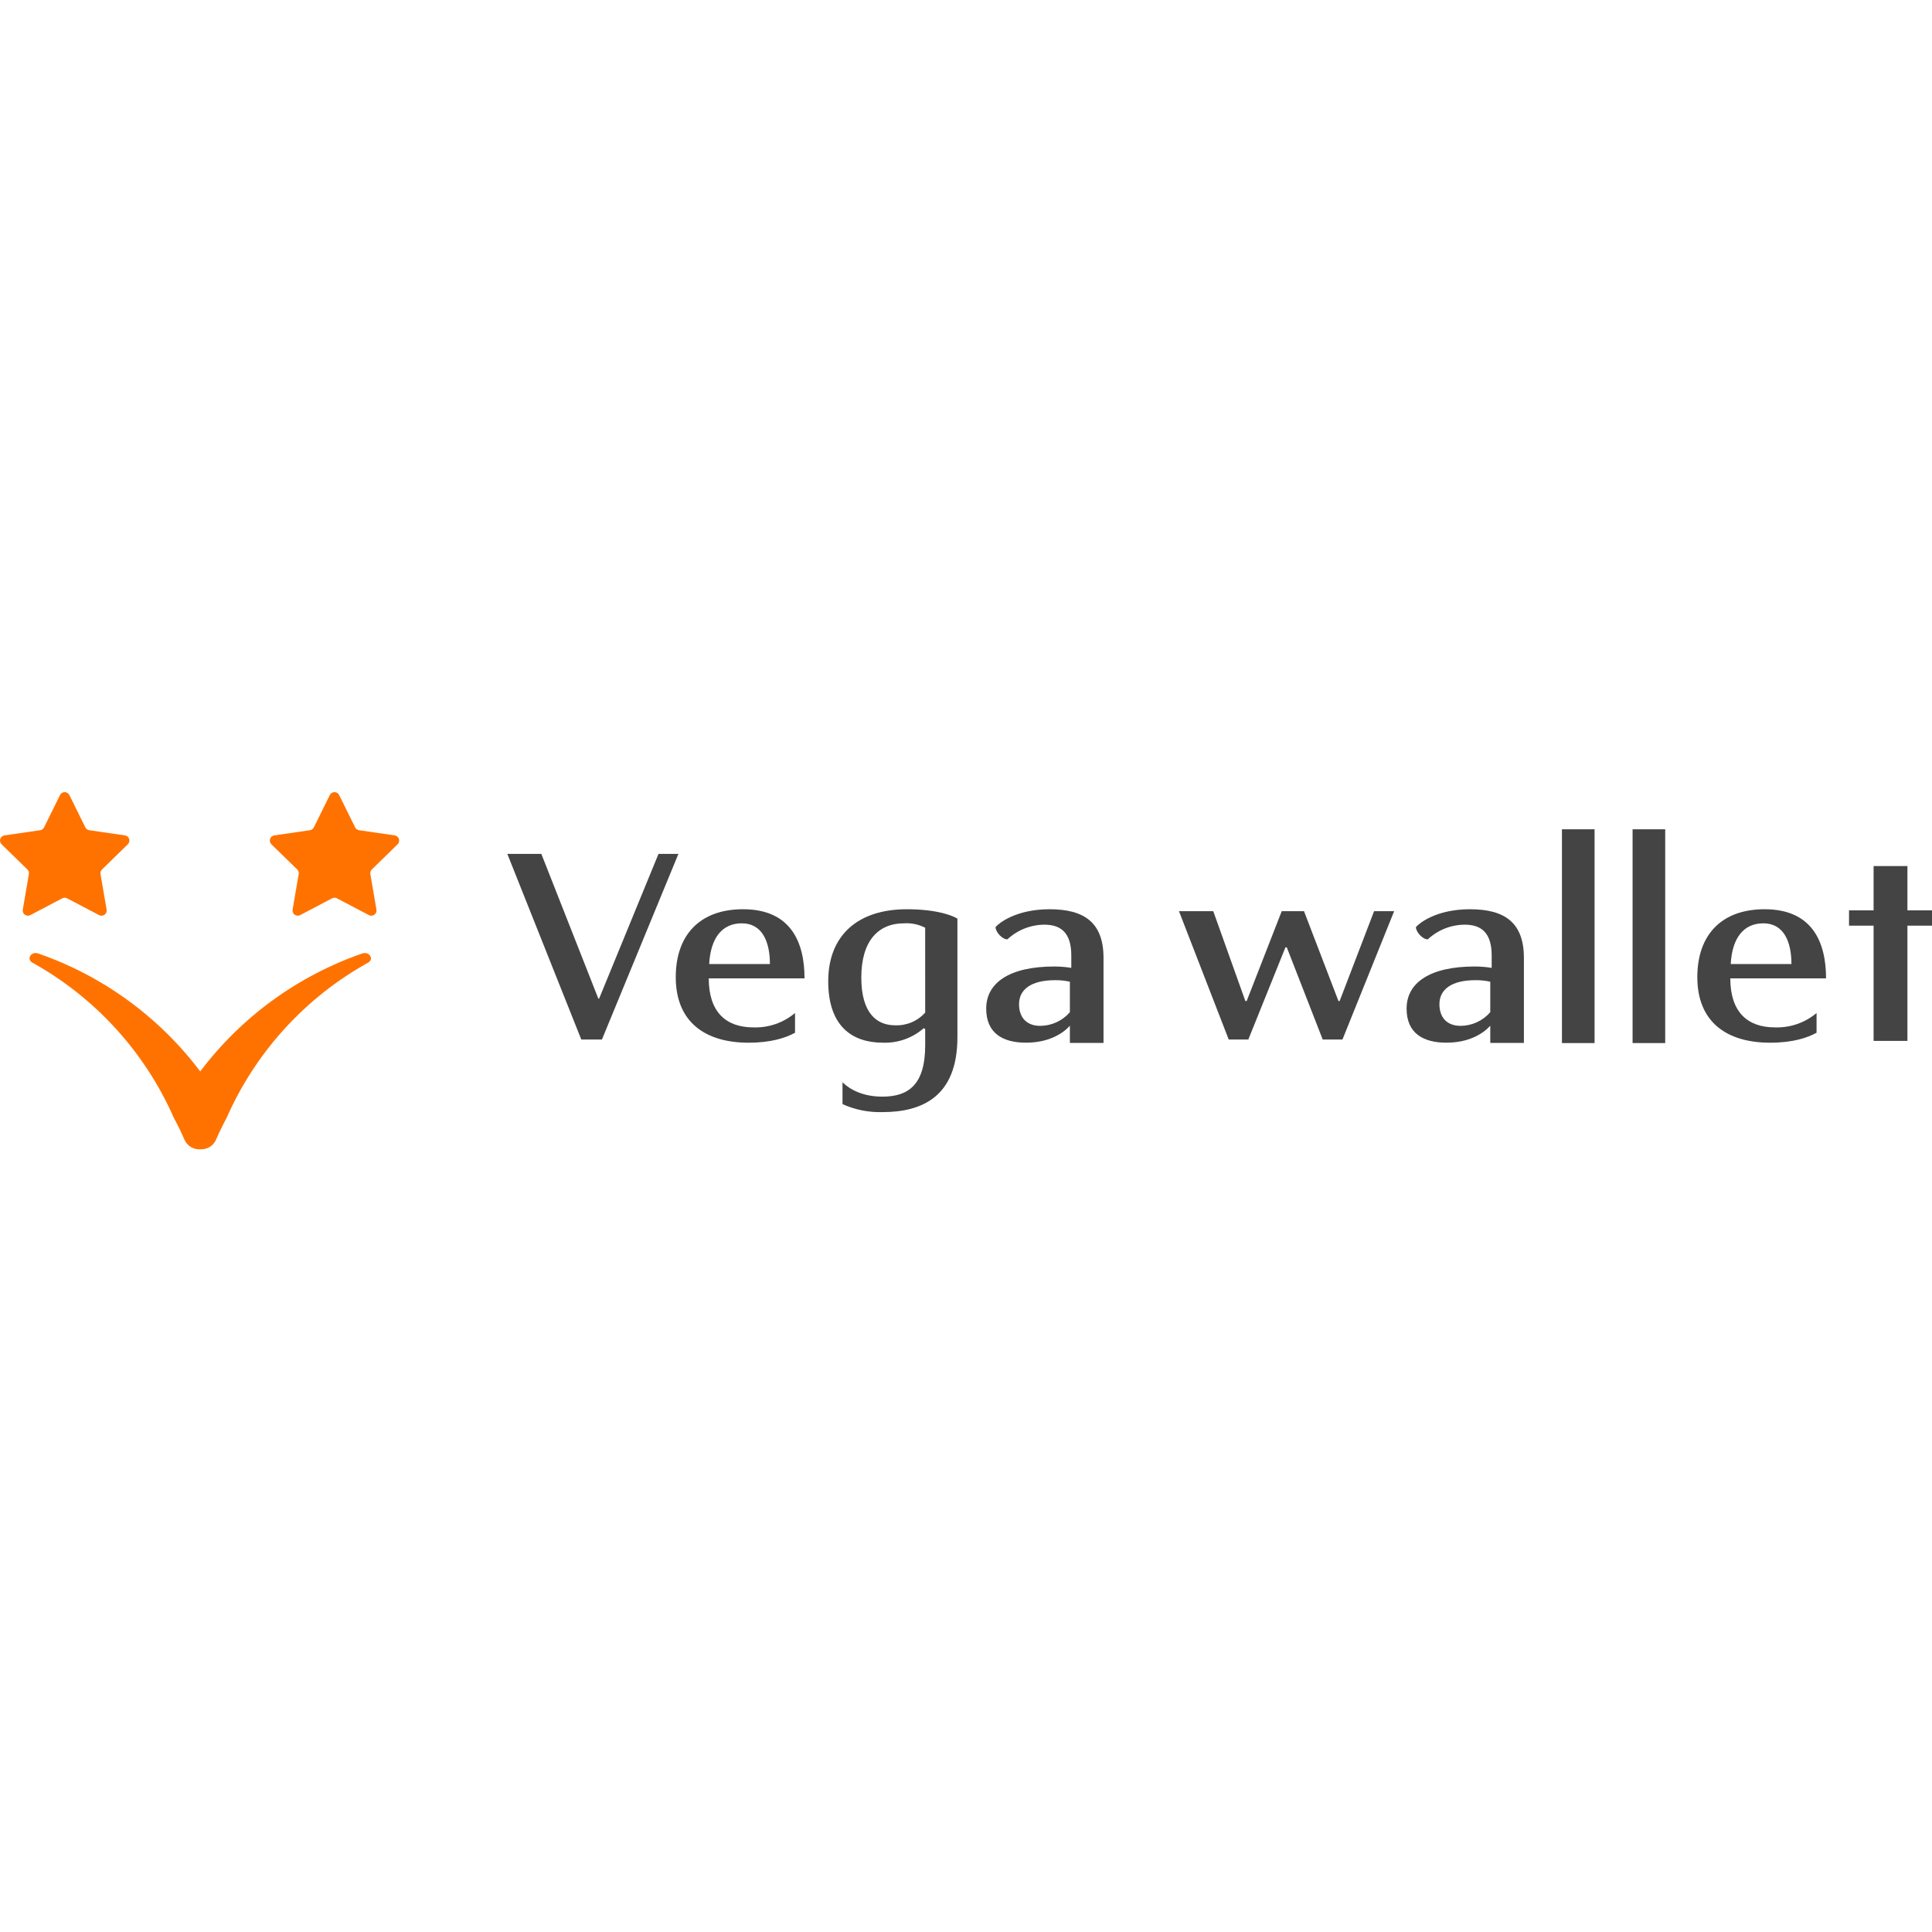<svg width="100" height="100" viewBox="0 0 100 100" fill="none" xmlns="http://www.w3.org/2000/svg">
<rect width="100" height="100" fill="white"/>
<path d="M3.591 41.15L4.417 42.825C4.437 42.864 4.465 42.898 4.501 42.923C4.536 42.949 4.577 42.966 4.62 42.972L6.468 43.24C6.518 43.248 6.565 43.269 6.603 43.301C6.642 43.333 6.67 43.376 6.686 43.424C6.701 43.471 6.703 43.523 6.691 43.572C6.679 43.62 6.653 43.665 6.617 43.7L5.28 45.003C5.249 45.034 5.226 45.071 5.212 45.113C5.199 45.154 5.195 45.198 5.203 45.241L5.518 47.082C5.527 47.132 5.521 47.183 5.502 47.229C5.484 47.276 5.452 47.316 5.411 47.346C5.371 47.375 5.323 47.393 5.273 47.396C5.222 47.4 5.172 47.389 5.128 47.366L3.474 46.497C3.435 46.476 3.392 46.466 3.349 46.466C3.305 46.466 3.262 46.476 3.223 46.497L1.57 47.366C1.525 47.389 1.475 47.4 1.425 47.396C1.375 47.393 1.327 47.375 1.286 47.346C1.246 47.316 1.214 47.276 1.195 47.229C1.176 47.183 1.171 47.132 1.179 47.082L1.495 45.241C1.502 45.198 1.499 45.154 1.485 45.113C1.472 45.071 1.449 45.034 1.417 45.003L0.082 43.7C0.045 43.664 0.02 43.62 0.008 43.571C-0.004 43.522 -0.002 43.471 0.013 43.423C0.029 43.376 0.057 43.333 0.096 43.301C0.134 43.268 0.181 43.247 0.231 43.24L2.079 42.972C2.122 42.966 2.163 42.949 2.198 42.923C2.234 42.898 2.262 42.864 2.281 42.825L3.108 41.15C3.13 41.105 3.165 41.067 3.207 41.041C3.25 41.014 3.299 41 3.349 41C3.4 41 3.449 41.014 3.491 41.041C3.534 41.067 3.568 41.105 3.591 41.15Z" fill="#FF7200"/>
<path d="M17.072 41.15L16.245 42.825C16.226 42.864 16.197 42.898 16.162 42.923C16.127 42.949 16.086 42.966 16.042 42.972L14.195 43.24C14.146 43.248 14.099 43.269 14.06 43.301C14.022 43.333 13.993 43.376 13.978 43.424C13.963 43.471 13.961 43.523 13.973 43.572C13.985 43.62 14.01 43.665 14.046 43.7L15.384 45.003C15.415 45.034 15.438 45.071 15.452 45.113C15.465 45.154 15.468 45.198 15.461 45.241L15.145 47.082C15.137 47.132 15.142 47.183 15.161 47.229C15.18 47.276 15.212 47.316 15.252 47.346C15.293 47.375 15.341 47.393 15.391 47.396C15.441 47.4 15.492 47.389 15.536 47.366L17.19 46.497C17.228 46.476 17.271 46.466 17.315 46.466C17.359 46.466 17.402 46.476 17.44 46.497L19.094 47.366C19.139 47.389 19.189 47.4 19.239 47.396C19.289 47.393 19.337 47.375 19.378 47.346C19.418 47.316 19.45 47.276 19.469 47.229C19.488 47.183 19.493 47.132 19.485 47.082L19.169 45.241C19.162 45.198 19.165 45.154 19.178 45.113C19.192 45.071 19.215 45.034 19.246 45.003L20.581 43.7C20.617 43.664 20.642 43.62 20.654 43.571C20.667 43.522 20.665 43.471 20.649 43.423C20.634 43.376 20.605 43.333 20.567 43.301C20.528 43.268 20.482 43.247 20.432 43.24L18.584 42.972C18.541 42.966 18.5 42.949 18.464 42.923C18.429 42.898 18.401 42.864 18.381 42.825L17.555 41.15C17.532 41.105 17.498 41.067 17.456 41.041C17.413 41.014 17.364 41 17.314 41C17.263 41 17.214 41.014 17.172 41.041C17.129 41.067 17.094 41.105 17.072 41.15Z" fill="#FF7200"/>
<path d="M18.748 49.353C15.41 50.511 12.491 52.636 10.364 55.457C8.237 52.636 5.319 50.511 1.98 49.353C1.618 49.226 1.348 49.64 1.673 49.824C4.926 51.631 7.499 54.453 8.998 57.859C9.204 58.242 9.394 58.634 9.568 59.034C9.642 59.179 9.757 59.3 9.898 59.38C10.04 59.46 10.202 59.497 10.365 59.485C10.527 59.497 10.689 59.46 10.831 59.38C10.973 59.3 11.088 59.179 11.161 59.034C11.335 58.635 11.525 58.243 11.731 57.859C13.23 54.453 15.803 51.631 19.055 49.824C19.38 49.64 19.11 49.227 18.748 49.353Z" fill="#FF7200"/>
<path d="M35.114 44.198L31.156 53.805H30.087L26.26 44.198H28.02L30.971 51.691H31.009L34.084 44.198H35.114Z" fill="#444444"/>
<path d="M57.118 49.584C57.118 47.748 56.119 47.062 54.328 47.062C52.576 47.062 51.692 47.791 51.531 47.984C51.523 48.234 51.884 48.634 52.145 48.619C52.665 48.135 53.348 47.864 54.059 47.861C54.928 47.861 55.45 48.298 55.45 49.454V50.097C55.158 50.049 54.862 50.025 54.566 50.026C52.253 50.026 51.046 50.868 51.046 52.204C51.046 53.512 51.945 53.969 53.106 53.969C54.267 53.969 55 53.507 55.377 53.093V53.982H57.118V49.584ZM53.844 53.098C53.106 53.098 52.745 52.634 52.745 51.977C52.745 51.227 53.352 50.734 54.613 50.734C54.87 50.731 55.126 50.757 55.377 50.813V52.39C55.187 52.611 54.952 52.788 54.687 52.91C54.423 53.032 54.135 53.096 53.844 53.098Z" fill="#444444"/>
<path d="M78.877 49.584C78.877 47.748 77.878 47.062 76.087 47.062C74.335 47.062 73.451 47.791 73.289 47.984C73.281 48.234 73.643 48.634 73.904 48.619C74.424 48.135 75.107 47.864 75.818 47.861C76.686 47.861 77.209 48.298 77.209 49.454V50.097C76.917 50.049 76.621 50.025 76.325 50.026C74.011 50.026 72.805 50.868 72.805 52.204C72.805 53.512 73.704 53.969 74.865 53.969C76.025 53.969 76.759 53.507 77.136 53.093V53.982H78.877V49.584ZM75.603 53.098C74.865 53.098 74.504 52.634 74.504 51.977C74.504 51.227 75.111 50.734 76.371 50.734C76.629 50.731 76.885 50.757 77.136 50.813V52.39C76.946 52.611 76.711 52.788 76.446 52.91C76.182 53.032 75.894 53.096 75.603 53.098Z" fill="#444444"/>
<path d="M41.15 52.434C40.547 52.94 39.778 53.205 38.991 53.177C37.585 53.177 36.685 52.391 36.685 50.641H41.642C41.642 48.763 40.927 47.062 38.46 47.062C36.215 47.062 34.977 48.405 34.977 50.577C34.977 52.905 36.507 53.97 38.745 53.97C39.929 53.97 40.676 53.714 41.151 53.454L41.15 52.434ZM38.398 47.791C39.428 47.791 39.851 48.705 39.851 49.898H36.707C36.784 48.512 37.399 47.791 38.398 47.791Z" fill="#444444"/>
<path d="M94.025 52.434C93.422 52.94 92.653 53.205 91.866 53.177C90.459 53.177 89.56 52.391 89.56 50.641H94.516C94.516 48.763 93.802 47.062 91.335 47.062C89.09 47.062 87.853 48.405 87.853 50.577C87.853 52.905 89.382 53.97 91.62 53.97C92.805 53.97 93.551 53.714 94.025 53.454L94.025 52.434ZM91.273 47.791C92.303 47.791 92.725 48.705 92.725 49.898H89.582C89.659 48.512 90.273 47.791 91.273 47.791Z" fill="#444444"/>
<path d="M46.935 47.062C44.421 47.062 42.869 48.398 42.869 50.791C42.869 53.134 44.122 53.969 45.698 53.969C46.472 53.998 47.228 53.73 47.811 53.219L47.888 53.262V54.098C47.888 56.176 46.996 56.762 45.666 56.762C44.387 56.762 43.75 56.161 43.608 56.015V57.149C44.259 57.443 44.968 57.584 45.681 57.562C47.711 57.562 49.556 56.776 49.556 53.684V47.548C49.317 47.398 48.51 47.062 46.935 47.062ZM47.888 52.412C47.692 52.63 47.451 52.802 47.181 52.916C46.911 53.029 46.62 53.082 46.327 53.069C45.367 53.069 44.581 52.426 44.581 50.598C44.581 48.684 45.473 47.791 46.787 47.791C47.167 47.766 47.547 47.845 47.886 48.019L47.888 52.412Z" fill="#444444"/>
<path d="M82.535 42.924H80.846V53.989H82.535V42.924Z" fill="#444444"/>
<path d="M86.191 42.924H84.502V53.989H86.191V42.924Z" fill="#444444"/>
<path d="M100 47.12H98.728V44.827H96.977V47.12H95.705V47.912H96.977V53.876H98.728V47.912H100V47.12Z" fill="#444444"/>
<path d="M72.161 47.162L69.486 53.805H68.463L66.603 49.034H66.534L64.613 53.805H63.598L61.023 47.162H62.798L64.459 51.812H64.528L66.342 47.162H67.495L69.278 51.812H69.34L71.123 47.162H72.161Z" fill="#444444"/>
</svg>
